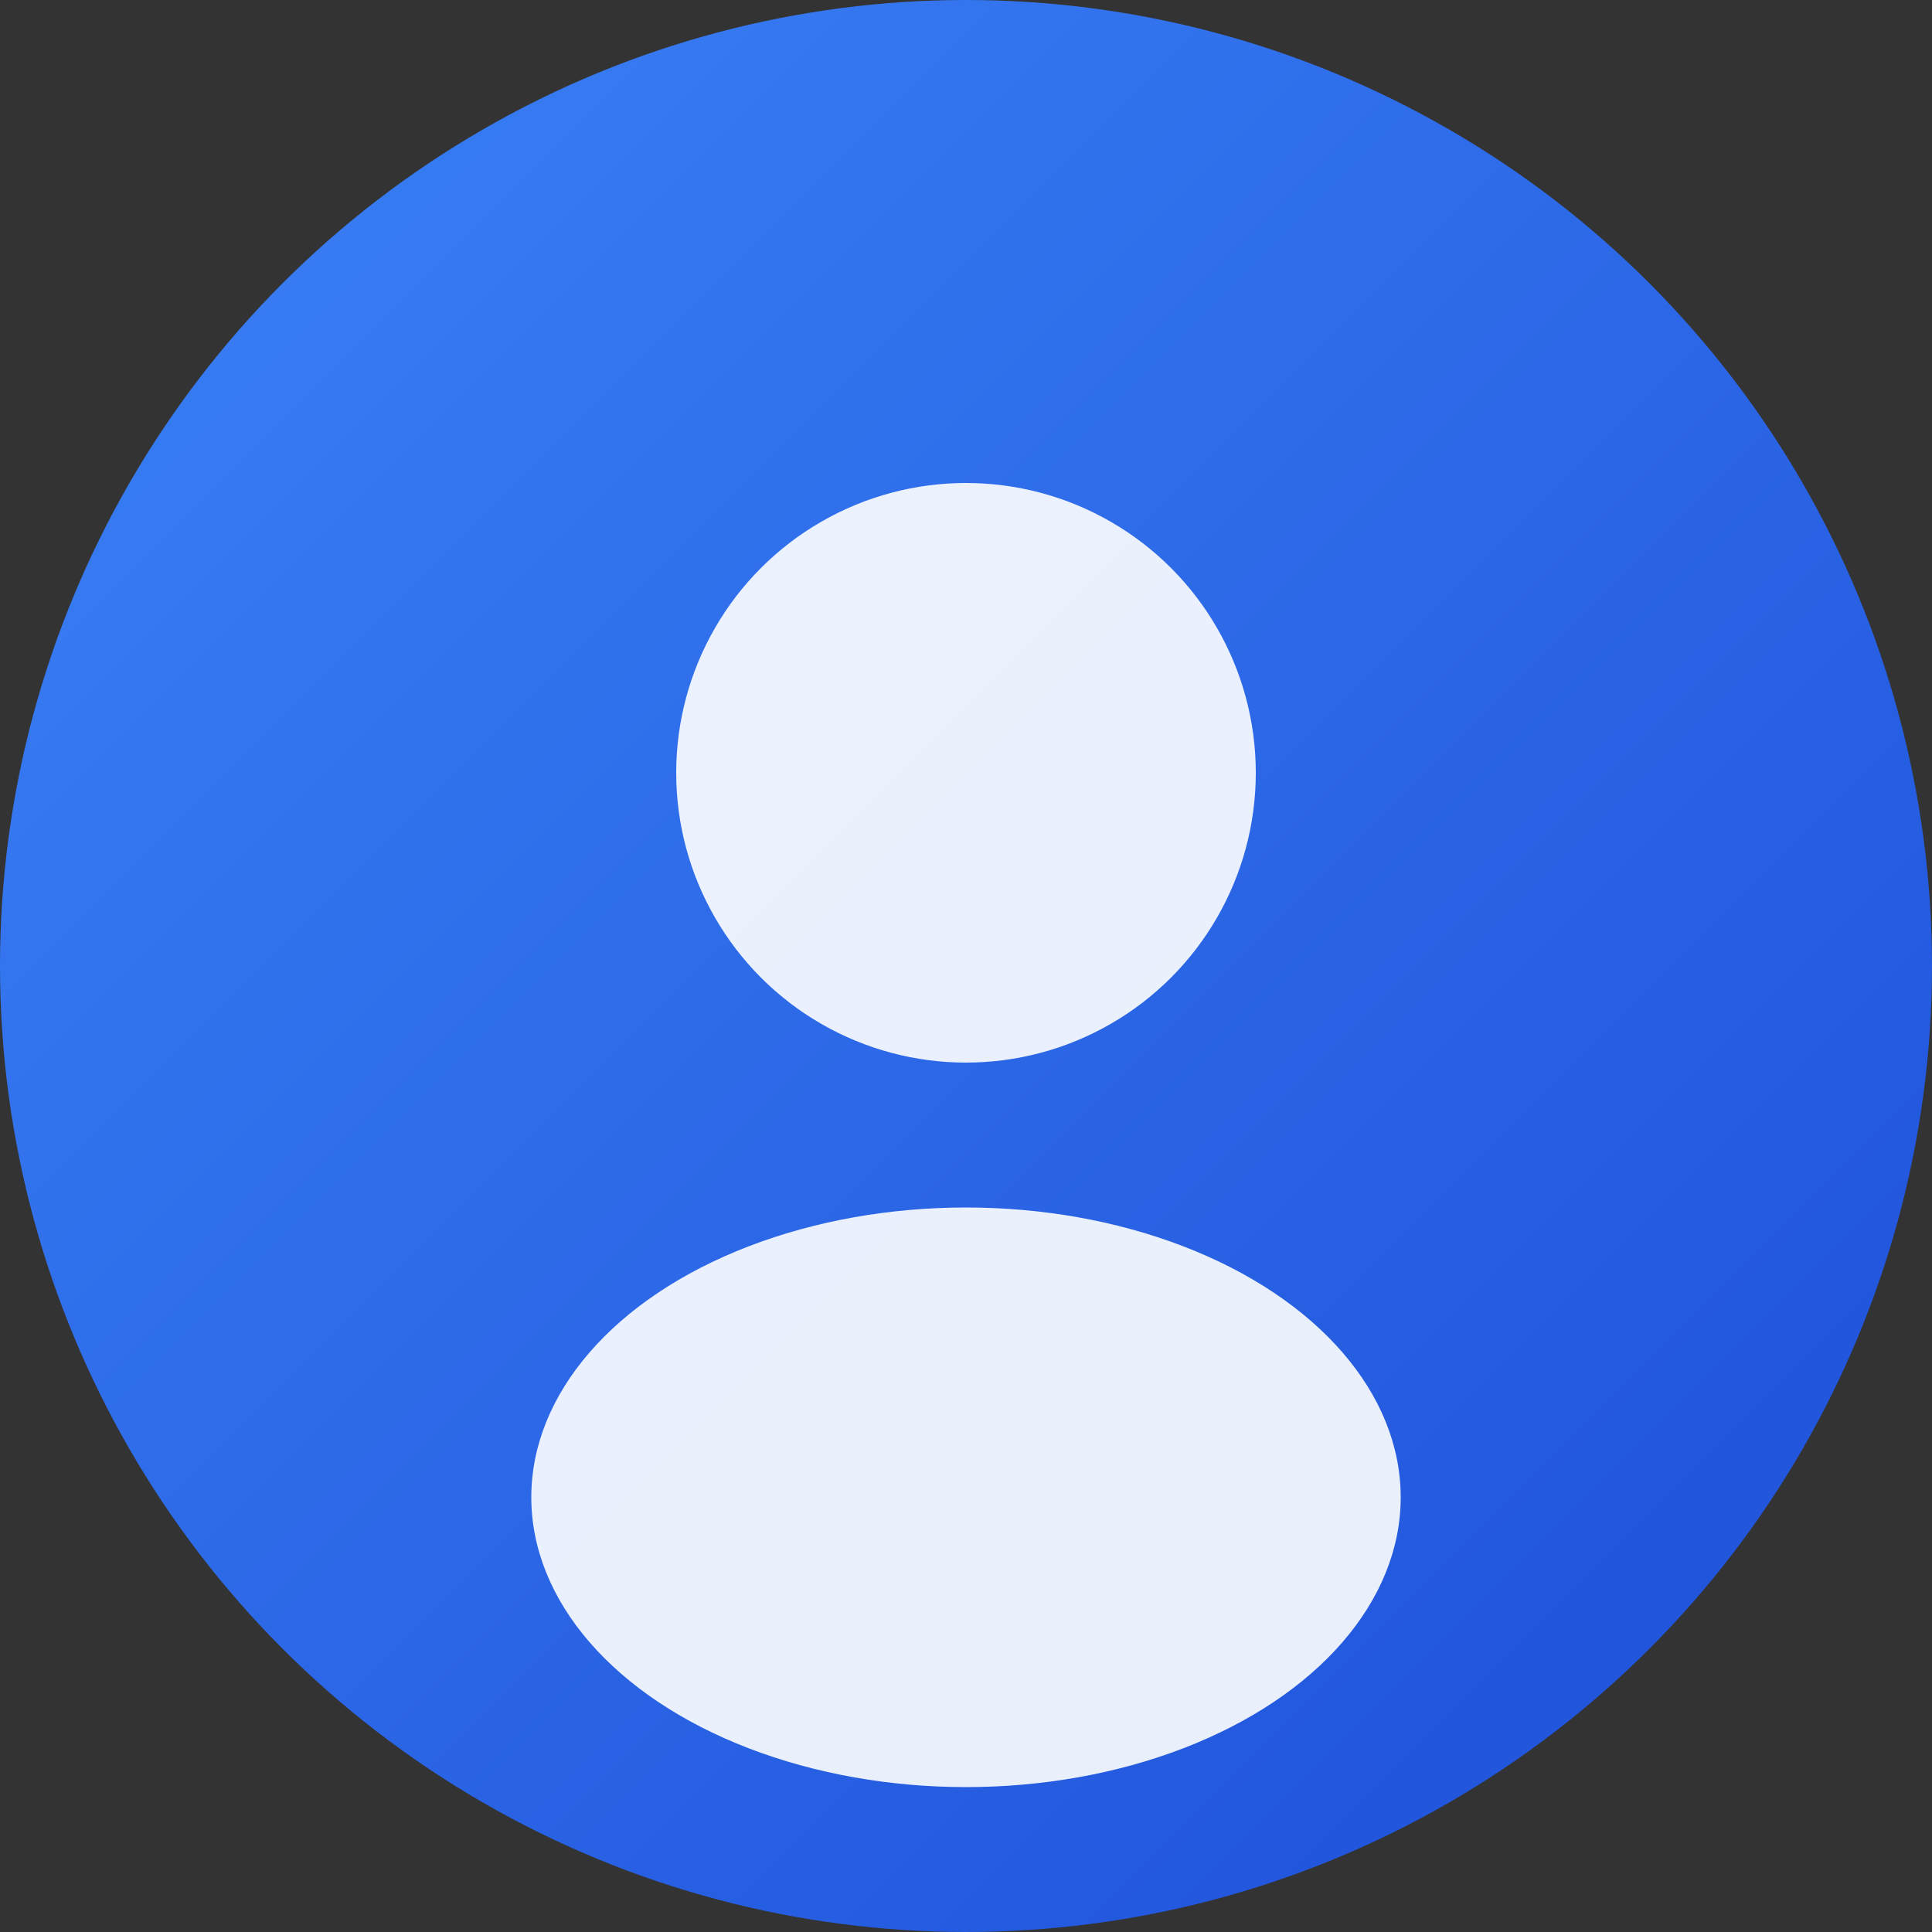 <svg width="80" height="80" viewBox="0 0 80 80" fill="none" xmlns="http://www.w3.org/2000/svg">
  <rect x="0" y="0" width="80" height="80" fill="#333333" stroke="none"/>
  <circle cx="40" cy="40" r="40" fill="url(#grad4)"/>
  <circle cx="40" cy="32" r="12" fill="white" opacity="0.9"/>
  <ellipse cx="40" cy="62" rx="18" ry="12" fill="white" opacity="0.9"/>
  <defs>
    <linearGradient id="grad4" x1="0" y1="0" x2="80" y2="80" gradientUnits="userSpaceOnUse">
      <stop offset="0%" stop-color="#3b82f6"/>
      <stop offset="100%" stop-color="#1d4ed8"/>
    </linearGradient>
  </defs>
</svg>
